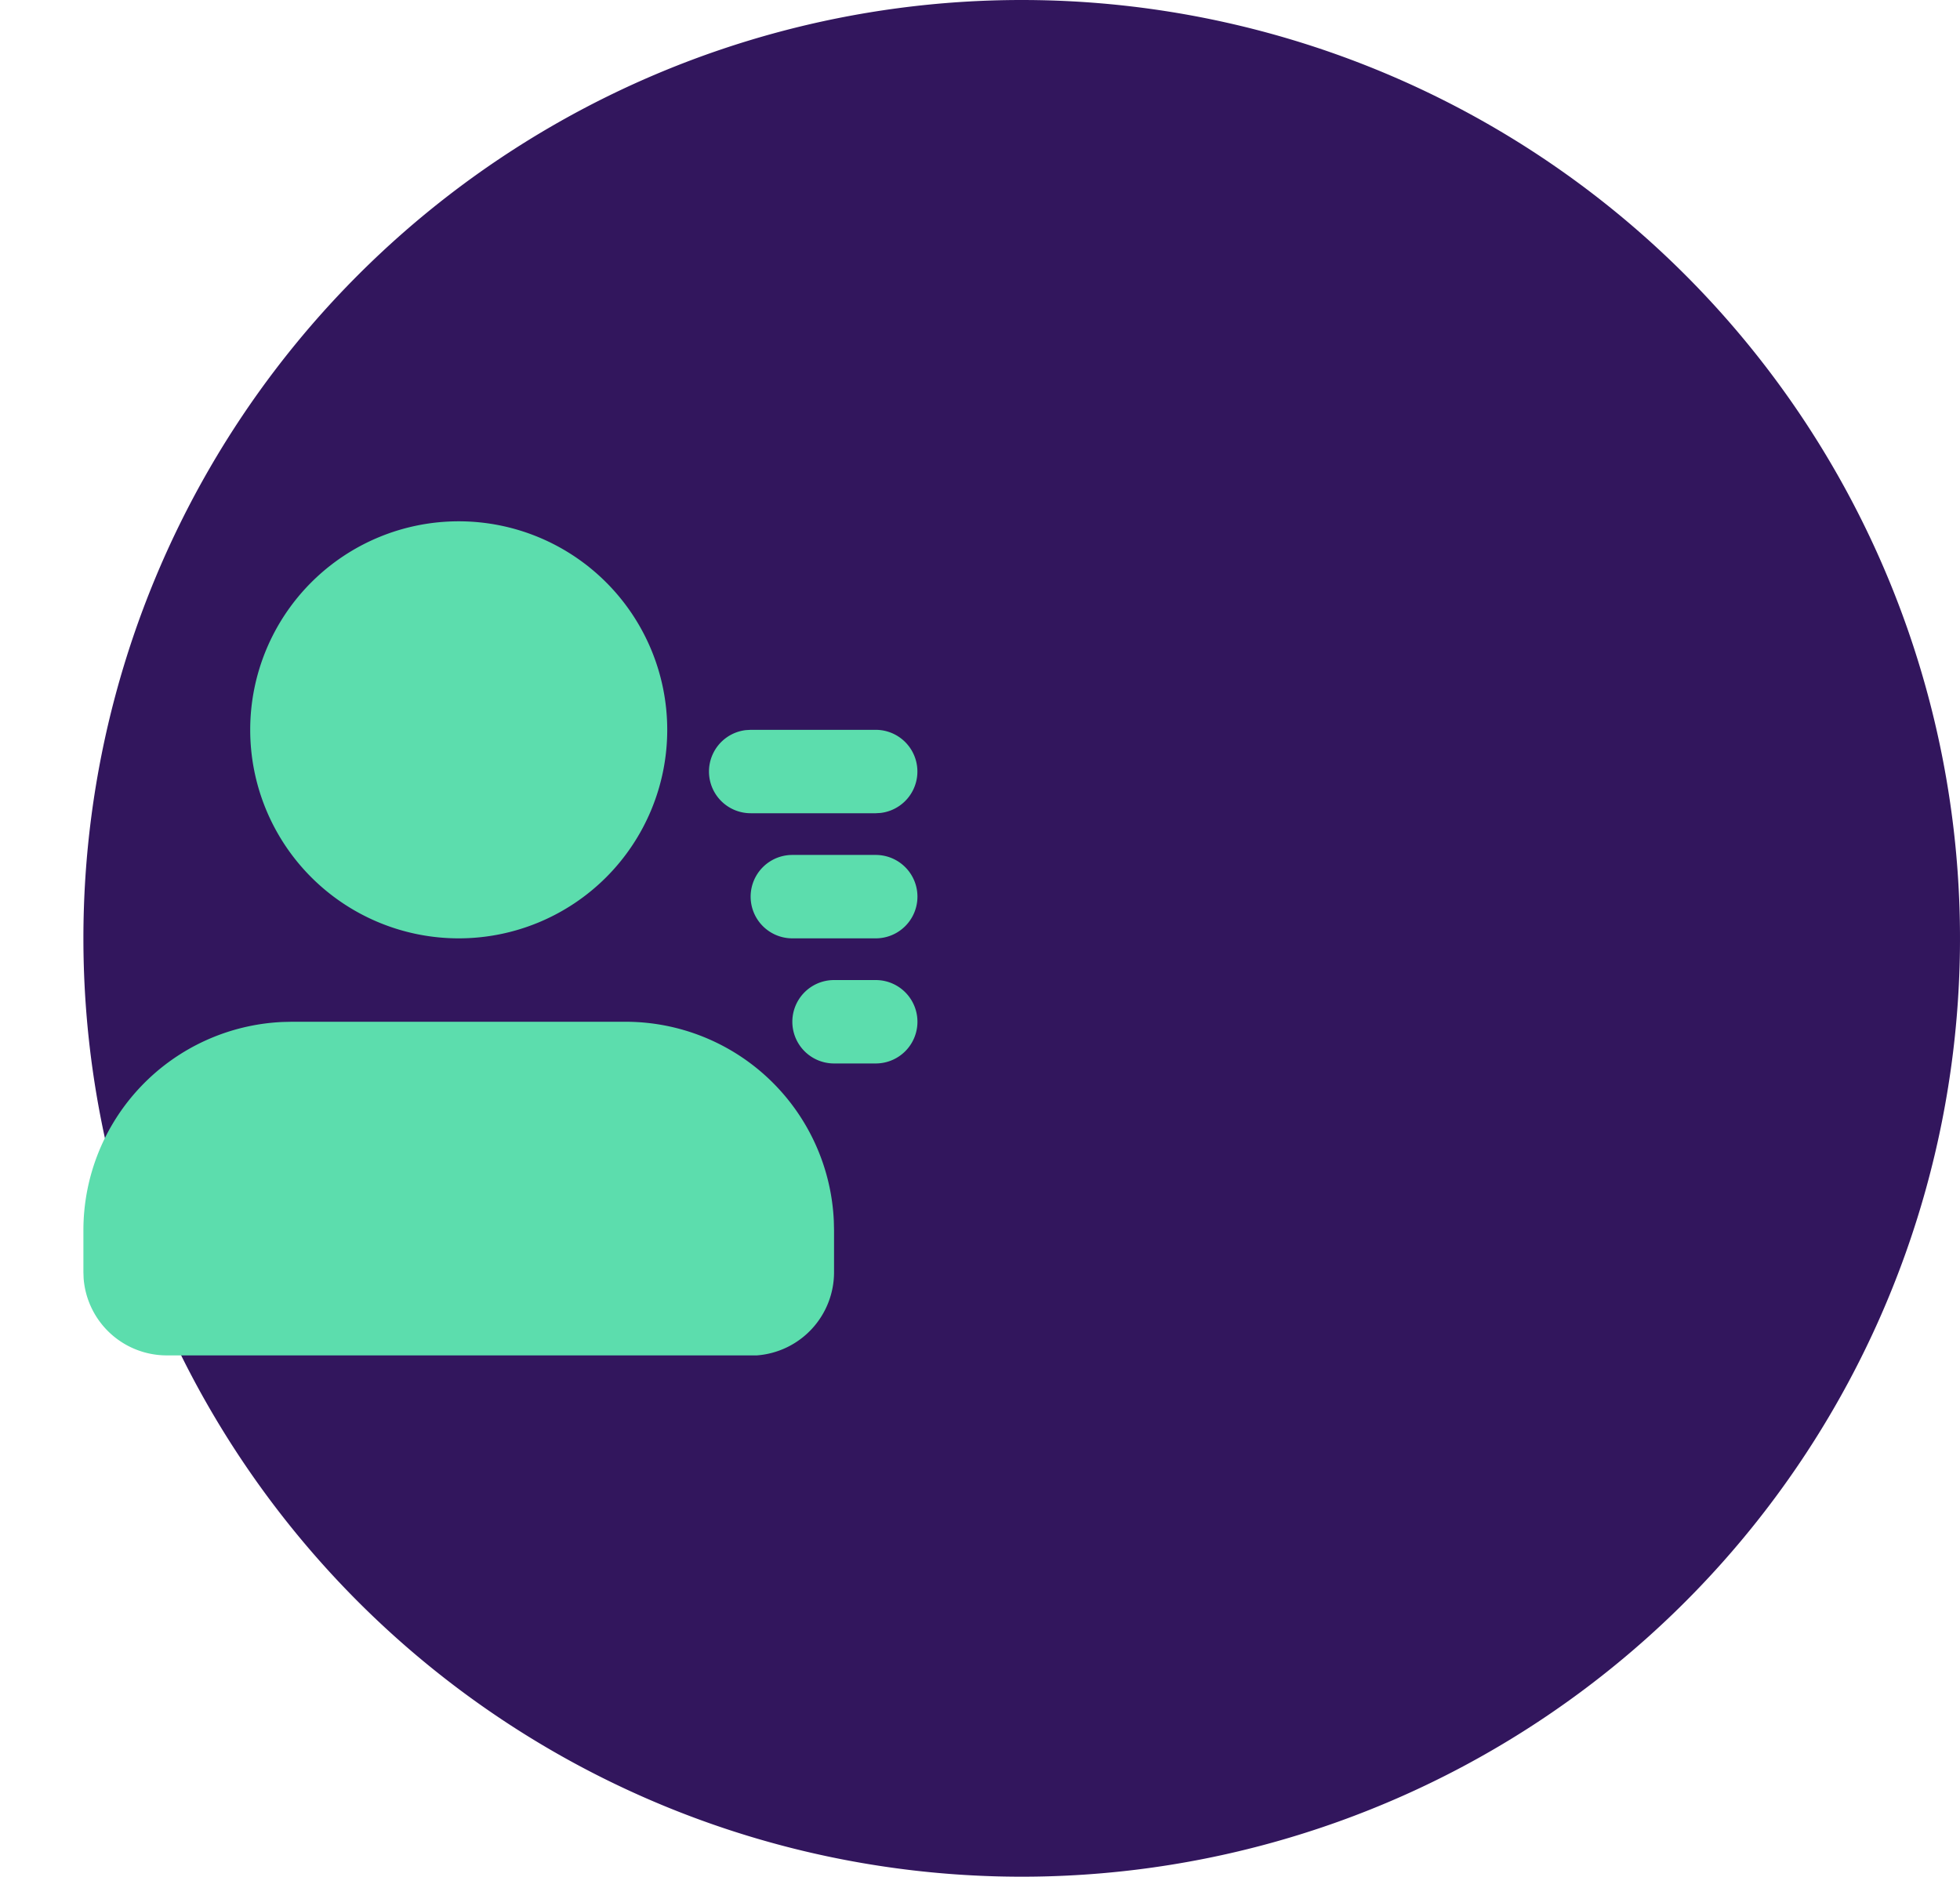 <svg id="ICON_Reporting" xmlns="http://www.w3.org/2000/svg" width="47" height="45" viewBox="0 0 47 45">
  <path id="Path_14546" data-name="Path 14546" d="M22.5,0A22.5,22.5,0,1,1,0,22.5,22.5,22.5,0,0,1,22.5,0Z" transform="translate(2)" fill="#32165d"/>
  <g id="ICON_Lead_Management_" data-name="ICON_Lead Management " transform="translate(0 10.5)">
    <path id="Path_14510" data-name="Path 14510" d="M24,0V24H0V0ZM12.593,23.258l-.011,0-.071.035-.02,0-.014,0-.071-.035a.02.02,0,0,0-.024,0l0,.01-.017.428.005.02.01.013.1.074.015,0,.012,0,.1-.074.012-.016,0-.017-.017-.427A.021.021,0,0,0,12.593,23.258Zm.265-.113-.013,0-.185.093-.01.01,0,.011.018.43.005.012.008.007.2.093a.025.025,0,0,0,.029-.008l0-.014-.034-.614a.027.027,0,0,0-.02-.022Zm-.715,0a.023.023,0,0,0-.027.006l-.006.014-.034.614a.025.025,0,0,0,.017.024l.015,0,.2-.093.01-.008,0-.011.017-.43,0-.012-.01-.01-.184-.092Z" fill="none"/>
    <path id="Path_14511" data-name="Path 14511" d="M15,14a5,5,0,0,1,4.995,4.783L20,19v1a2,2,0,0,1-1.85,2L18,22H4a2,2,0,0,1-1.995-1.85L2,20V19a5,5,0,0,1,4.783-4.995L7,14Zm6-1a1,1,0,0,1,0,2H20a1,1,0,0,1,0-2ZM11,2A5,5,0,1,1,6,7a5,5,0,0,1,5-5Zm10,8a1,1,0,0,1,0,2H19a1,1,0,0,1,0-2Zm0-3a1,1,0,0,1,.117,1.993L21,9H18a1,1,0,0,1-.117-1.993L18,7Z" fill="#5cddad"/>
  </g>
</svg>
